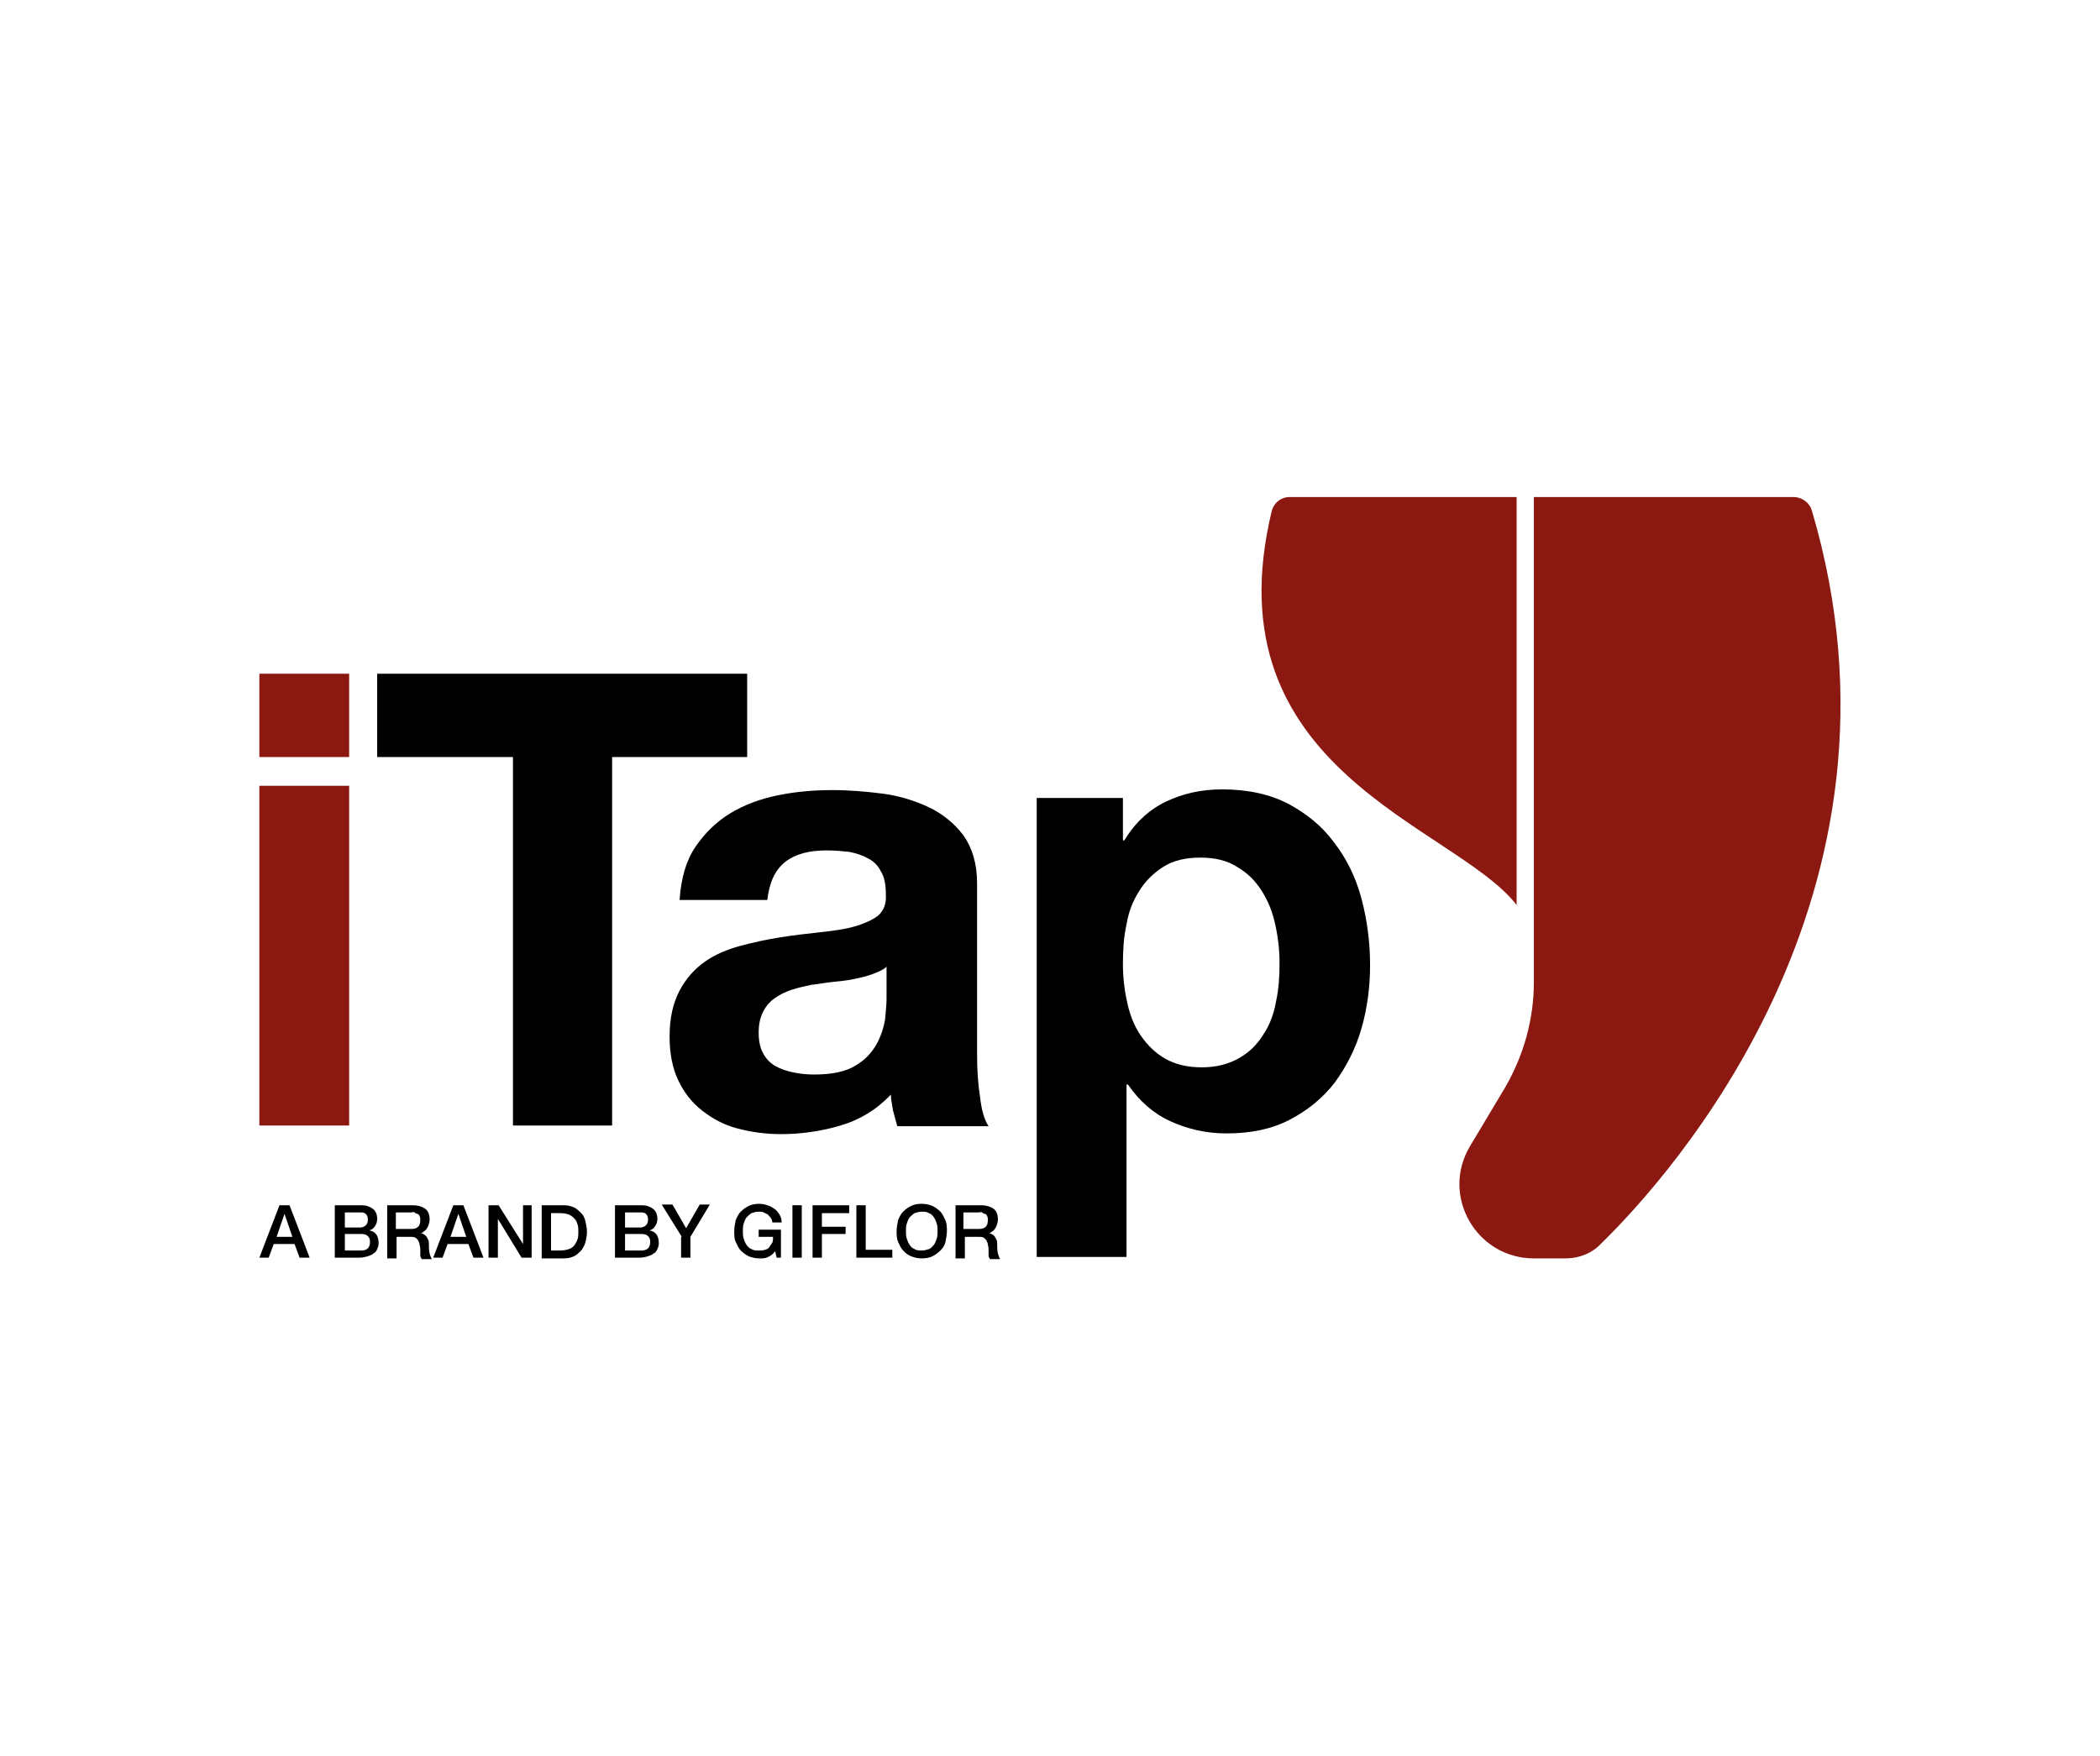 <?xml version="1.0" encoding="utf-8"?>
<!-- Generator: Adobe Illustrator 27.7.0, SVG Export Plug-In . SVG Version: 6.00 Build 0)  -->
<svg version="1.1" id="Livello_1" xmlns="http://www.w3.org/2000/svg" xmlns:xlink="http://www.w3.org/1999/xlink" x="0px" y="0px"
	 viewBox="0 0 292.3 244.5" style="enable-background:new 0 0 292.3 244.5;" xml:space="preserve">
<style type="text/css">
	.st0{fill:#8B1912;}
</style>
<g>
	<g>
		<path class="st0" d="M36.1,105.5V93.8h12.5v11.6H36.1z M48.6,109.4v47.3H36.1v-47.3H48.6z"/>
		<path d="M52.5,105.5V93.8H104v11.6H85.2v51.3H71.4v-51.3H52.5z"/>
		<path d="M94.6,125.2c0.2-2.9,0.9-5.4,2.2-7.3c1.3-1.9,2.9-3.5,4.9-4.7c2-1.2,4.2-2,6.7-2.5c2.5-0.5,5-0.7,7.5-0.7
			c2.3,0,4.6,0.2,7,0.5c2.3,0.3,4.5,1,6.4,1.9c1.9,0.9,3.5,2.2,4.8,3.9c1.2,1.7,1.9,3.9,1.9,6.7v23.7c0,2.1,0.1,4,0.4,5.9
			c0.2,1.9,0.6,3.3,1.2,4.2h-12.7c-0.2-0.7-0.4-1.4-0.6-2.2c-0.1-0.7-0.3-1.5-0.3-2.2c-2,2.1-4.3,3.5-7,4.3
			c-2.7,0.8-5.5,1.2-8.3,1.2c-2.2,0-4.2-0.3-6.1-0.8c-1.9-0.5-3.5-1.4-4.9-2.5c-1.4-1.1-2.5-2.5-3.3-4.2c-0.8-1.7-1.2-3.7-1.2-6.1
			c0-2.6,0.5-4.7,1.4-6.4c0.9-1.7,2.1-3,3.5-4c1.4-1,3.1-1.7,4.9-2.2c1.9-0.5,3.7-0.9,5.6-1.2c1.9-0.3,3.7-0.5,5.5-0.7
			c1.8-0.2,3.4-0.4,4.8-0.8c1.4-0.4,2.5-0.9,3.3-1.5c0.8-0.7,1.2-1.7,1.1-3c0-1.4-0.2-2.4-0.7-3.2c-0.4-0.8-1-1.4-1.8-1.8
			c-0.7-0.4-1.6-0.7-2.6-0.9c-1-0.1-2-0.2-3.1-0.2c-2.5,0-4.4,0.5-5.8,1.6c-1.4,1.1-2.2,2.8-2.5,5.3H94.6z M123.5,134.5
			c-0.5,0.5-1.2,0.8-2,1.1c-0.8,0.3-1.6,0.5-2.6,0.7c-0.9,0.2-1.9,0.3-2.9,0.4c-1,0.1-2,0.3-3,0.4c-0.9,0.2-1.9,0.4-2.8,0.7
			c-0.9,0.3-1.7,0.7-2.4,1.2c-0.7,0.5-1.2,1.1-1.6,1.9c-0.4,0.8-0.6,1.7-0.6,2.9c0,1.1,0.2,2.1,0.6,2.8c0.4,0.8,1,1.4,1.7,1.8
			c0.7,0.4,1.5,0.7,2.5,0.9c0.9,0.2,1.9,0.3,2.9,0.3c2.5,0,4.4-0.4,5.7-1.2c1.4-0.8,2.3-1.8,3-3c0.6-1.1,1-2.3,1.2-3.5
			c0.1-1.2,0.2-2.1,0.2-2.8V134.5z"/>
		<path d="M156.3,111.2v5.8h0.2c1.5-2.5,3.5-4.3,5.8-5.4c2.3-1.1,4.9-1.7,7.8-1.7c3.6,0,6.7,0.7,9.2,2c2.6,1.4,4.7,3.1,6.4,5.4
			c1.7,2.2,3,4.8,3.8,7.8c0.8,3,1.2,6.1,1.2,9.3c0,3.1-0.4,6-1.2,8.8c-0.8,2.8-2.1,5.3-3.7,7.5c-1.7,2.2-3.8,3.9-6.3,5.2
			c-2.5,1.3-5.4,1.9-8.8,1.9c-2.8,0-5.4-0.6-7.8-1.7c-2.4-1.1-4.3-2.8-5.9-5.1h-0.2v24h-12.5v-63.9H156.3z M172.5,147.3
			c1.4-0.8,2.5-1.9,3.3-3.2c0.9-1.3,1.5-2.9,1.8-4.6c0.4-1.8,0.5-3.6,0.5-5.4c0-1.8-0.2-3.6-0.6-5.4c-0.4-1.8-1-3.3-1.9-4.7
			c-0.9-1.4-2-2.5-3.4-3.3c-1.4-0.9-3.1-1.3-5.1-1.3c-2.1,0-3.8,0.4-5.2,1.3c-1.4,0.9-2.5,2-3.3,3.3c-0.9,1.4-1.5,2.9-1.8,4.7
			c-0.4,1.8-0.5,3.6-0.5,5.5c0,1.8,0.2,3.6,0.6,5.4c0.4,1.8,1,3.3,1.9,4.6c0.9,1.3,2,2.4,3.4,3.2c1.4,0.8,3.1,1.2,5.1,1.2
			C169.4,148.6,171.1,148.1,172.5,147.3z"/>
	</g>
	<g>
		<path class="st0" d="M249.7,69.2h-36.2v67.5c0,5.2-1.4,10.2-4,14.7l-4.9,8.2c-4.1,6.9,0.9,15.6,8.9,15.6h4.4c1.9,0,3.7-0.7,5-2.1
			c9.4-9.2,45.1-48.5,29.3-102C251.9,70,250.8,69.2,249.7,69.2z"/>
		<path class="st0" d="M211.1,126V69.2h-31.6c-1.2,0-2.2,0.8-2.5,2C168.3,107.4,202.5,114.9,211.1,126z"/>
	</g>
	<g>
		<path d="M38.9,167.8h1.4l2.8,7.3h-1.4l-0.7-1.9h-2.9l-0.7,1.9h-1.3L38.9,167.8z M38.5,172.2h2.2l-1.1-3.2h0L38.5,172.2z"/>
		<path d="M46.7,167.8h3.6c0.7,0,1.2,0.2,1.6,0.5s0.6,0.8,0.6,1.4c0,0.4-0.1,0.7-0.3,1s-0.4,0.5-0.8,0.6v0c0.5,0.1,0.8,0.3,1,0.6
			c0.2,0.3,0.3,0.7,0.3,1.2c0,0.3-0.1,0.6-0.2,0.8c-0.1,0.3-0.3,0.5-0.5,0.6c-0.2,0.2-0.5,0.3-0.8,0.4c-0.3,0.1-0.8,0.2-1.2,0.2
			h-3.4V167.8z M48,170.9h2.1c0.3,0,0.6-0.1,0.8-0.3c0.2-0.2,0.3-0.4,0.3-0.8c0-0.4-0.1-0.6-0.3-0.8c-0.2-0.2-0.5-0.2-0.8-0.2H48
			V170.9z M48,174.1h2.3c0.4,0,0.7-0.1,0.9-0.3c0.2-0.2,0.3-0.5,0.3-0.9c0-0.4-0.1-0.6-0.3-0.8s-0.5-0.3-0.9-0.3H48V174.1z"/>
		<path d="M53.9,167.8h3.5c0.8,0,1.4,0.2,1.8,0.5c0.4,0.3,0.6,0.8,0.6,1.5c0,0.3-0.1,0.6-0.2,0.9c-0.1,0.2-0.2,0.4-0.4,0.6
			c-0.1,0.1-0.3,0.2-0.4,0.3c-0.1,0.1-0.2,0.1-0.3,0.1v0c0.1,0,0.2,0,0.4,0.1s0.2,0.1,0.4,0.3c0.1,0.1,0.2,0.3,0.3,0.5
			c0.1,0.2,0.1,0.4,0.1,0.7c0,0.4,0,0.8,0.1,1.2c0.1,0.4,0.2,0.6,0.3,0.8h-1.4c-0.1-0.2-0.2-0.3-0.2-0.5c0-0.2,0-0.4,0-0.6
			c0-0.3,0-0.6-0.1-0.9c0-0.2-0.1-0.4-0.2-0.6c-0.1-0.2-0.3-0.3-0.4-0.4c-0.2-0.1-0.4-0.1-0.7-0.1h-1.9v3h-1.3V167.8z M55.2,171.1
			h2.1c0.4,0,0.7-0.1,0.9-0.3c0.2-0.2,0.3-0.5,0.3-0.9c0-0.2,0-0.4-0.1-0.6s-0.2-0.3-0.3-0.3s-0.3-0.1-0.4-0.2s-0.3,0-0.5,0h-2.1
			V171.1z"/>
		<path d="M63.1,167.8h1.4l2.8,7.3h-1.4l-0.7-1.9h-2.9l-0.7,1.9h-1.3L63.1,167.8z M62.7,172.2h2.2l-1.1-3.2h0L62.7,172.2z"/>
		<path d="M68,167.8h1.4l3.4,5.4h0v-5.4h1.2v7.3h-1.4l-3.3-5.4h0v5.4H68V167.8z"/>
		<path d="M75.4,167.8h3c0.6,0,1,0.1,1.5,0.3c0.4,0.2,0.7,0.5,1,0.8c0.3,0.3,0.5,0.7,0.6,1.2s0.2,0.9,0.2,1.4c0,0.5-0.1,1-0.2,1.4
			s-0.3,0.8-0.6,1.2c-0.3,0.3-0.6,0.6-1,0.8c-0.4,0.2-0.9,0.3-1.5,0.3h-3V167.8z M76.7,174.1H78c0.5,0,0.9-0.1,1.2-0.2
			c0.3-0.1,0.6-0.3,0.8-0.6s0.3-0.5,0.4-0.8c0.1-0.3,0.1-0.7,0.1-1s0-0.7-0.1-1c-0.1-0.3-0.2-0.6-0.4-0.8s-0.4-0.4-0.8-0.6
			c-0.3-0.1-0.7-0.2-1.2-0.2h-1.3V174.1z"/>
		<path d="M85.7,167.8h3.6c0.7,0,1.2,0.2,1.6,0.5s0.6,0.8,0.6,1.4c0,0.4-0.1,0.7-0.3,1s-0.4,0.5-0.8,0.6v0c0.5,0.1,0.8,0.3,1,0.6
			c0.2,0.3,0.3,0.7,0.3,1.2c0,0.3-0.1,0.6-0.2,0.8c-0.1,0.3-0.3,0.5-0.5,0.6c-0.2,0.2-0.5,0.3-0.8,0.4c-0.3,0.1-0.8,0.2-1.2,0.2
			h-3.4V167.8z M87,170.9h2.1c0.3,0,0.6-0.1,0.8-0.3c0.2-0.2,0.3-0.4,0.3-0.8c0-0.4-0.1-0.6-0.3-0.8c-0.2-0.2-0.5-0.2-0.8-0.2H87
			V170.9z M87,174.1h2.3c0.4,0,0.7-0.1,0.9-0.3c0.2-0.2,0.3-0.5,0.3-0.9c0-0.4-0.1-0.6-0.3-0.8s-0.5-0.3-0.9-0.3H87V174.1z"/>
		<path d="M94.9,172.2l-2.8-4.5h1.5l1.9,3.3l1.9-3.3h1.4l-2.7,4.5v2.9h-1.3V172.2z"/>
		<path d="M108.9,175.1h-0.8l-0.2-0.9c-0.3,0.4-0.7,0.7-1,0.8c-0.3,0.2-0.7,0.2-1.2,0.2c-0.5,0-1-0.1-1.5-0.3
			c-0.4-0.2-0.8-0.5-1.1-0.8s-0.5-0.8-0.7-1.2s-0.2-1-0.2-1.5c0-0.5,0.1-1,0.2-1.5c0.2-0.5,0.4-0.9,0.7-1.2s0.7-0.6,1.1-0.8
			c0.4-0.2,0.9-0.3,1.5-0.3c0.4,0,0.8,0.1,1.1,0.2c0.4,0.1,0.7,0.3,1,0.5c0.3,0.2,0.5,0.5,0.7,0.8c0.2,0.3,0.3,0.7,0.3,1.1h-1.3
			c0-0.2-0.1-0.5-0.2-0.6c-0.1-0.2-0.3-0.3-0.4-0.5c-0.2-0.1-0.4-0.2-0.6-0.3c-0.2-0.1-0.4-0.1-0.7-0.1c-0.4,0-0.7,0.1-1,0.2
			c-0.3,0.2-0.5,0.4-0.7,0.6c-0.2,0.3-0.3,0.6-0.4,0.9c-0.1,0.3-0.1,0.7-0.1,1s0,0.7,0.1,1c0.1,0.3,0.2,0.6,0.4,0.9
			c0.2,0.3,0.4,0.5,0.7,0.6c0.3,0.2,0.6,0.2,1,0.2c0.3,0,0.6,0,0.9-0.1c0.3-0.1,0.5-0.2,0.6-0.4s0.3-0.4,0.4-0.6s0.1-0.5,0.1-0.8h-2
			v-1h3.1V175.1z"/>
		<path d="M110.3,167.8h1.3v7.3h-1.3V167.8z"/>
		<path d="M113.1,167.8h5.1v1.1h-3.8v1.9h3.3v1h-3.3v3.3h-1.3V167.8z"/>
		<path d="M119.2,167.8h1.3v6.2h3.7v1.1h-5V167.8z"/>
		<path d="M128.3,167.6c0.5,0,1,0.1,1.5,0.3c0.4,0.2,0.8,0.5,1.1,0.8c0.3,0.3,0.5,0.8,0.7,1.2c0.2,0.5,0.2,1,0.2,1.5
			c0,0.5-0.1,1-0.2,1.5s-0.4,0.9-0.7,1.2c-0.3,0.3-0.7,0.6-1.1,0.8c-0.4,0.2-0.9,0.3-1.5,0.3c-0.5,0-1-0.1-1.5-0.3s-0.8-0.5-1.1-0.8
			s-0.5-0.8-0.7-1.2c-0.2-0.5-0.2-1-0.2-1.5c0-0.5,0.1-1,0.2-1.5c0.2-0.5,0.4-0.9,0.7-1.2s0.7-0.6,1.1-0.8
			C127.2,167.7,127.7,167.6,128.3,167.6z M128.3,168.7c-0.4,0-0.7,0.1-1,0.2c-0.3,0.2-0.5,0.4-0.7,0.6c-0.2,0.3-0.3,0.6-0.4,0.9
			c-0.1,0.3-0.1,0.7-0.1,1s0,0.7,0.1,1c0.1,0.3,0.2,0.6,0.4,0.9c0.2,0.3,0.4,0.5,0.7,0.6c0.3,0.2,0.6,0.2,1,0.2c0.4,0,0.7-0.1,1-0.2
			s0.5-0.4,0.7-0.6c0.2-0.3,0.3-0.6,0.4-0.9s0.1-0.7,0.1-1s0-0.7-0.1-1c-0.1-0.3-0.2-0.6-0.4-0.9c-0.2-0.3-0.4-0.5-0.7-0.6
			C129,168.7,128.7,168.7,128.3,168.7z"/>
		<path d="M133,167.8h3.5c0.8,0,1.4,0.2,1.8,0.5c0.4,0.3,0.6,0.8,0.6,1.5c0,0.3-0.1,0.6-0.2,0.9c-0.1,0.2-0.2,0.4-0.4,0.6
			c-0.1,0.1-0.3,0.2-0.4,0.3c-0.1,0.1-0.2,0.1-0.3,0.1v0c0.1,0,0.2,0,0.4,0.1s0.2,0.1,0.4,0.3c0.1,0.1,0.2,0.3,0.3,0.5
			c0.1,0.2,0.1,0.4,0.1,0.7c0,0.4,0,0.8,0.1,1.2c0.1,0.4,0.2,0.6,0.3,0.8h-1.4c-0.1-0.2-0.2-0.3-0.2-0.5c0-0.2,0-0.4,0-0.6
			c0-0.3,0-0.6-0.1-0.9c0-0.2-0.1-0.4-0.2-0.6c-0.1-0.2-0.3-0.3-0.4-0.4c-0.2-0.1-0.4-0.1-0.7-0.1h-1.9v3H133V167.8z M134.2,171.1
			h2.1c0.4,0,0.7-0.1,0.9-0.3c0.2-0.2,0.3-0.5,0.3-0.9c0-0.2,0-0.4-0.1-0.6s-0.2-0.3-0.3-0.3s-0.3-0.1-0.4-0.2s-0.3,0-0.5,0h-2.1
			V171.1z"/>
	</g>
</g>
</svg>
